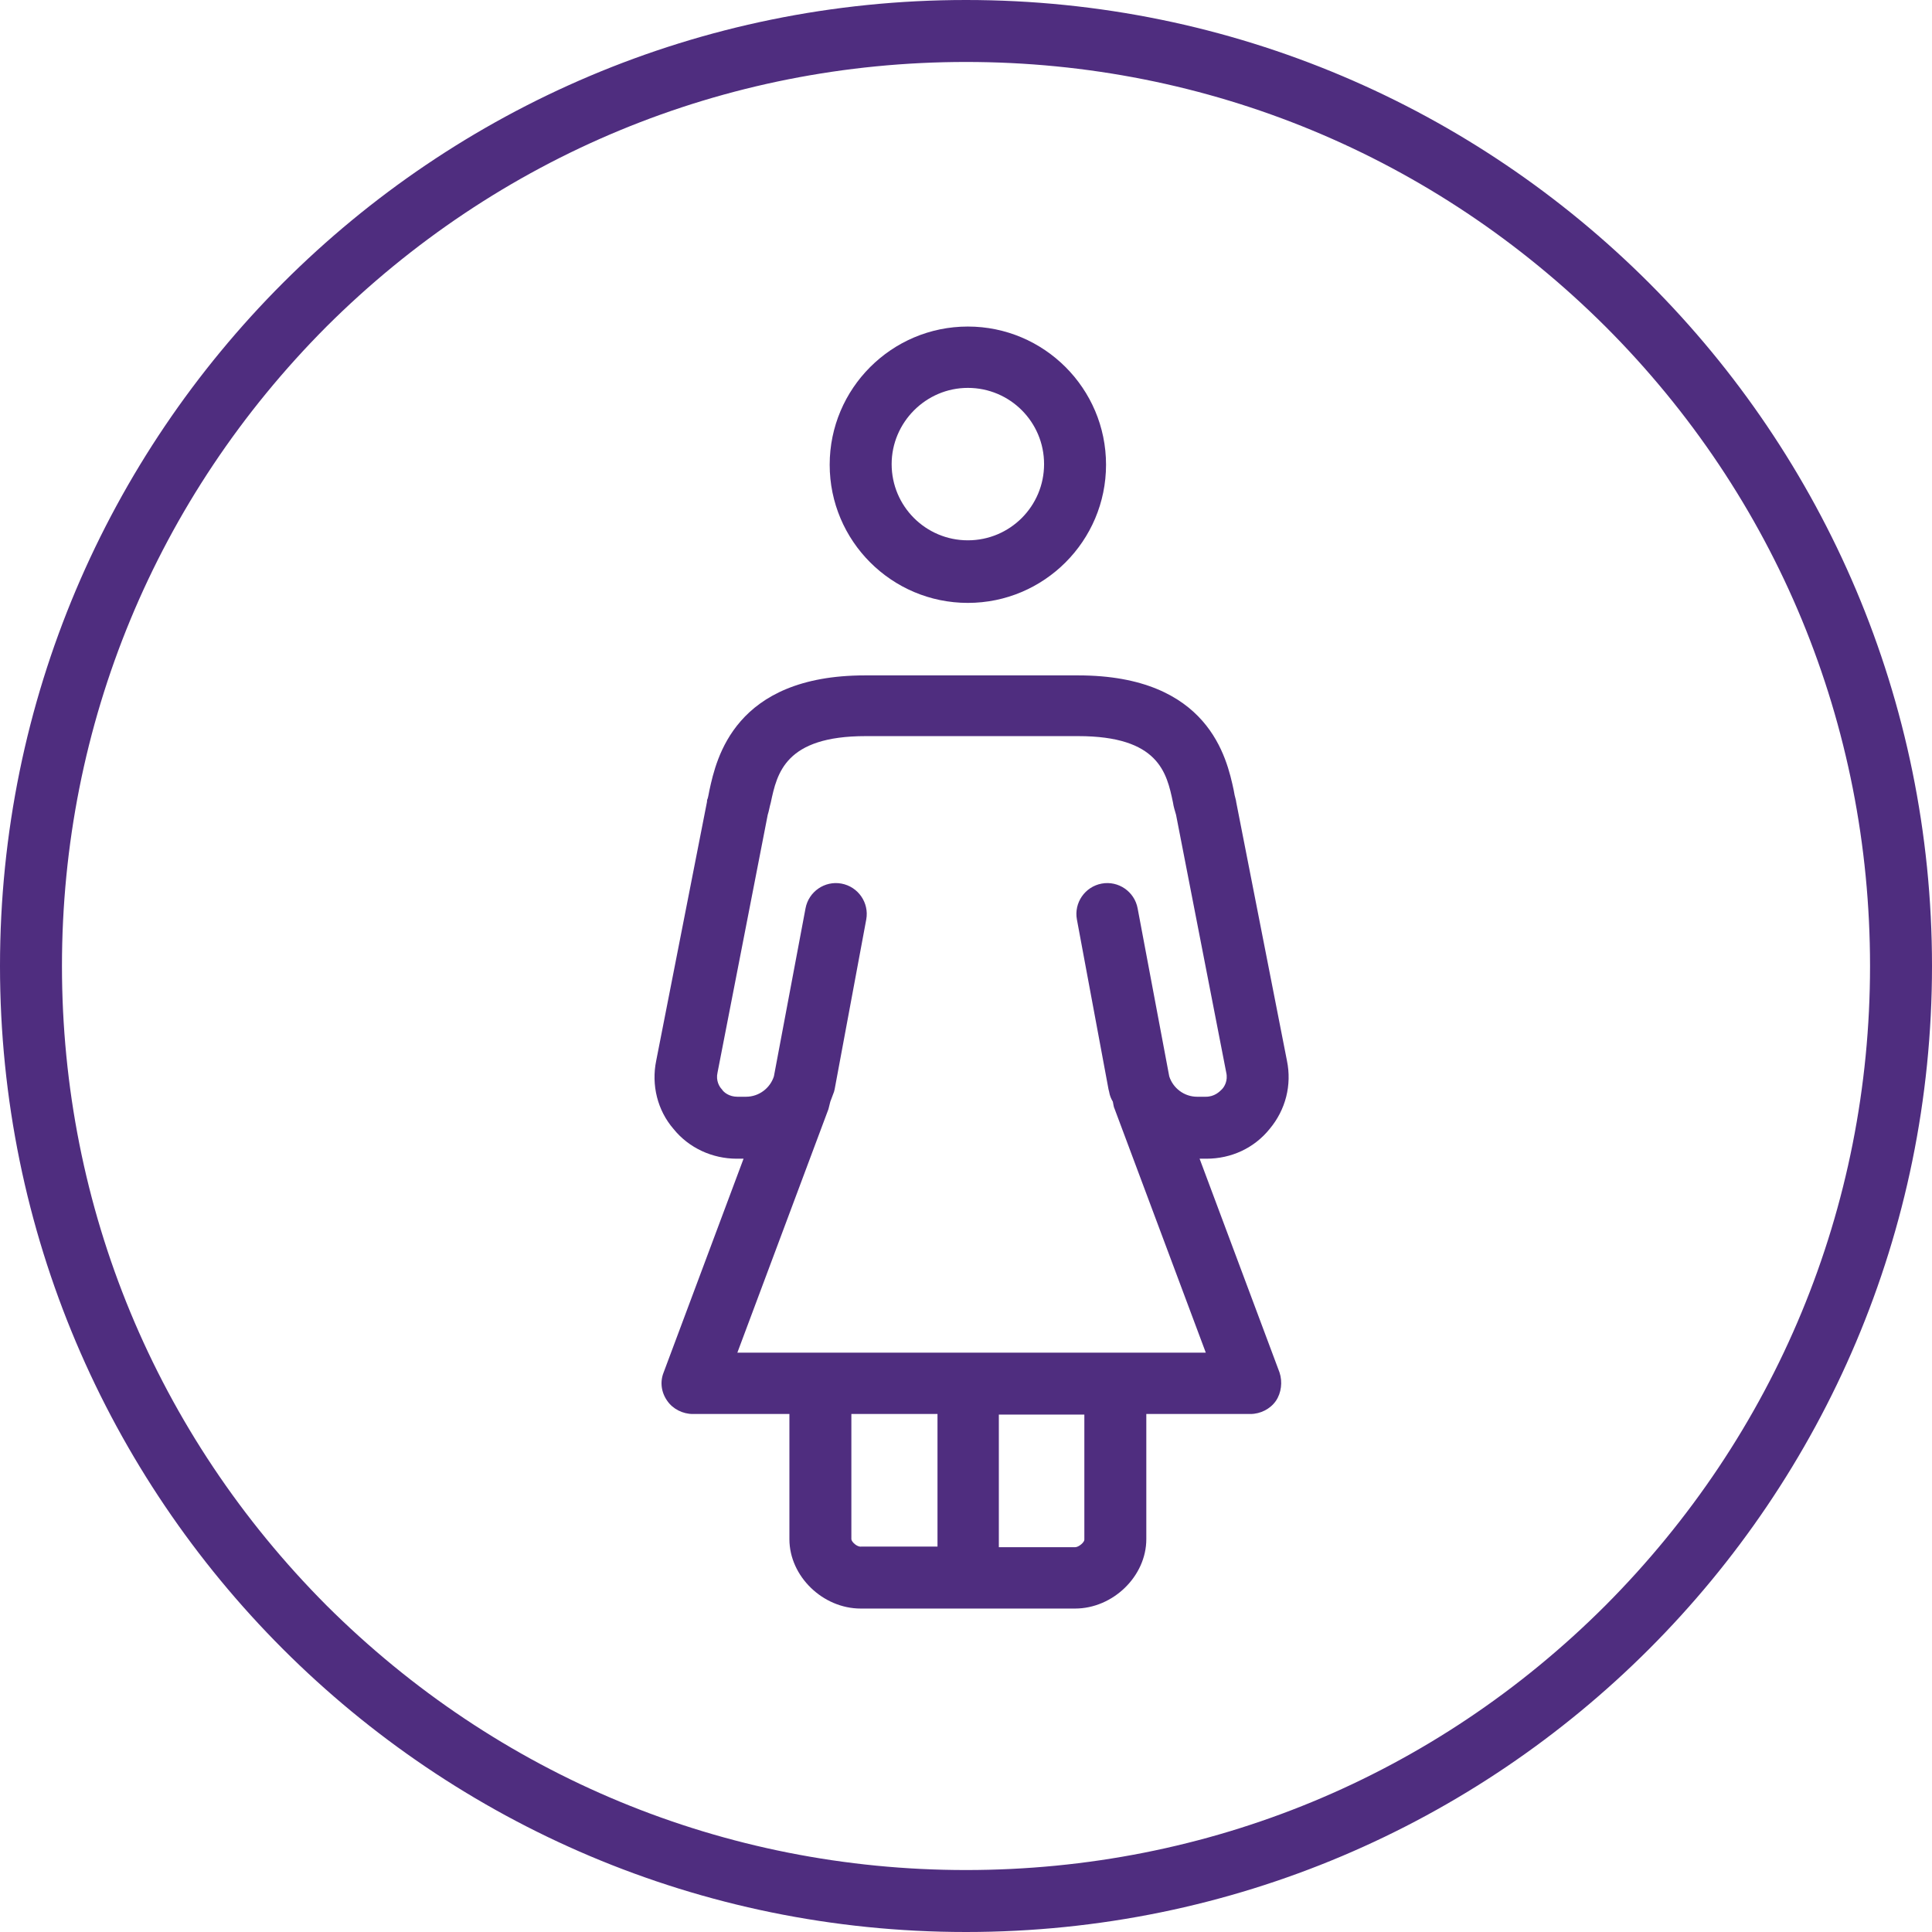 <?xml version="1.0" encoding="utf-8"?>
<!-- Generator: Adobe Illustrator 27.4.0, SVG Export Plug-In . SVG Version: 6.00 Build 0)  -->
<svg version="1.1" id="people_x5F_female_x5F_core_purple"
	 xmlns="http://www.w3.org/2000/svg" xmlns:xlink="http://www.w3.org/1999/xlink" x="0px" y="0px" viewBox="0 0 311.8 311.8"
	 style="enable-background:new 0 0 311.8 311.8;" xml:space="preserve">
<style type="text/css">
	.st0{fill:#4F2D7F;}
</style>
<g>
	<path class="st0" d="M155.9,0C69.8,0,0,69.8,0,155.9s69.8,155.9,155.9,155.9S311.8,242,311.8,155.9S242,0,155.9,0z M259.1,259.1
		c-27.6,27.6-64.2,42.7-103.2,42.7s-75.6-15.2-103.2-42.7C25.2,231.5,10,194.9,10,155.9S25.2,80.3,52.7,52.7
		C80.3,25.2,116.9,10,155.9,10s75.6,15.2,103.2,42.7c27.6,27.6,42.7,64.2,42.7,103.2C301.8,194.9,286.6,231.5,259.1,259.1z"/>
	<path class="st0" d="M156.2,97.3c12.3,0,22.3-10,22.3-22.3s-10-22.3-22.3-22.3c-12.3,0-22.3,10-22.3,22.3S143.9,97.3,156.2,97.3z
		 M156.2,62.6c6.8,0,12.3,5.5,12.3,12.3c0,6.8-5.5,12.3-12.3,12.3s-12.3-5.5-12.3-12.3C143.9,68.2,149.4,62.6,156.2,62.6z"/>
	<path class="st0" d="M194.7,187c4,0,7.7-1.7,10.2-4.8c2.6-3.1,3.6-7.1,2.8-11l-8.2-41.8c0-0.2-0.1-0.4-0.1-0.5
		c-0.1-0.3-0.2-0.8-0.3-1.4c-1.1-5.1-4-18.5-25.1-18.5h-13.4H153h-13.4c-21.1,0-24,13.5-25.1,18.5c-0.1,0.5-0.2,1.1-0.3,1.4
		c-0.1,0.2-0.1,0.3-0.1,0.5l-8.2,41.8c-0.8,3.9,0.2,8,2.8,11c2.5,3.1,6.3,4.8,10.2,4.8c0,0,0.1,0,0.1,0l1,0l-12.9,34.5
		c-0.6,1.5-0.4,3.2,0.6,4.6c0.9,1.3,2.5,2.1,4.1,2.1h15.6c0,0.1,0,0.3,0,0.4v19.8c0,6,5.4,11.2,11.5,11.2h34.6
		c6.1,0,11.5-5.2,11.5-11.2v-19.8c0-0.1,0-0.3,0-0.4h16.8c1.6,0,3.2-0.8,4.1-2.1c0.9-1.3,1.1-3.1,0.6-4.6L193.6,187l1,0
		C194.6,187,194.6,187,194.7,187z M137.4,248.4v-19.8c0-0.1,0-0.3,0-0.4h13.9c0,0.1,0,0.3,0,0.4v21h-12.3
		C138.3,249.7,137.4,248.8,137.4,248.4z M175,228.7v19.8c0,0.4-0.9,1.2-1.5,1.2h-12.3v-21c0-0.1,0-0.3,0-0.4H175
		C175,228.4,175,228.5,175,228.7z M160.5,218.3H153h-34l14.7-39.3c0.1-0.4,0.2-0.8,0.3-1.2c0.2-0.5,0.4-1.1,0.6-1.6
		c0-0.1,0.1-0.3,0.1-0.4l5.1-27.4c0.5-2.7-1.3-5.3-4-5.8c-2.7-0.5-5.3,1.3-5.8,4l-5.1,27.1c-0.6,1.9-2.4,3.3-4.5,3.3l-1.4,0
		c0,0,0,0,0,0c-1.3,0-2.2-0.7-2.5-1.2c-0.4-0.4-1-1.4-0.7-2.7l8.1-41.6c0.2-0.6,0.3-1.3,0.5-2c1-4.7,2.3-10.7,15.3-10.7H153h7.5H174
		c13,0,14.3,5.9,15.3,10.7c0.1,0.7,0.3,1.3,0.5,2l8.1,41.6c0.3,1.3-0.3,2.3-0.7,2.7c-0.4,0.4-1.2,1.2-2.6,1.2l-1.4,0
		c-2.1,0-3.9-1.4-4.5-3.3l-5.1-27.1c-0.5-2.7-3.1-4.5-5.8-4c-2.7,0.5-4.5,3.1-4,5.8l5.1,27.4c0,0.1,0.1,0.3,0.1,0.4
		c0.1,0.6,0.3,1.1,0.6,1.6c0.1,0.4,0.1,0.8,0.3,1.2l14.7,39.3H160.5z"/>
</g>
</svg>
